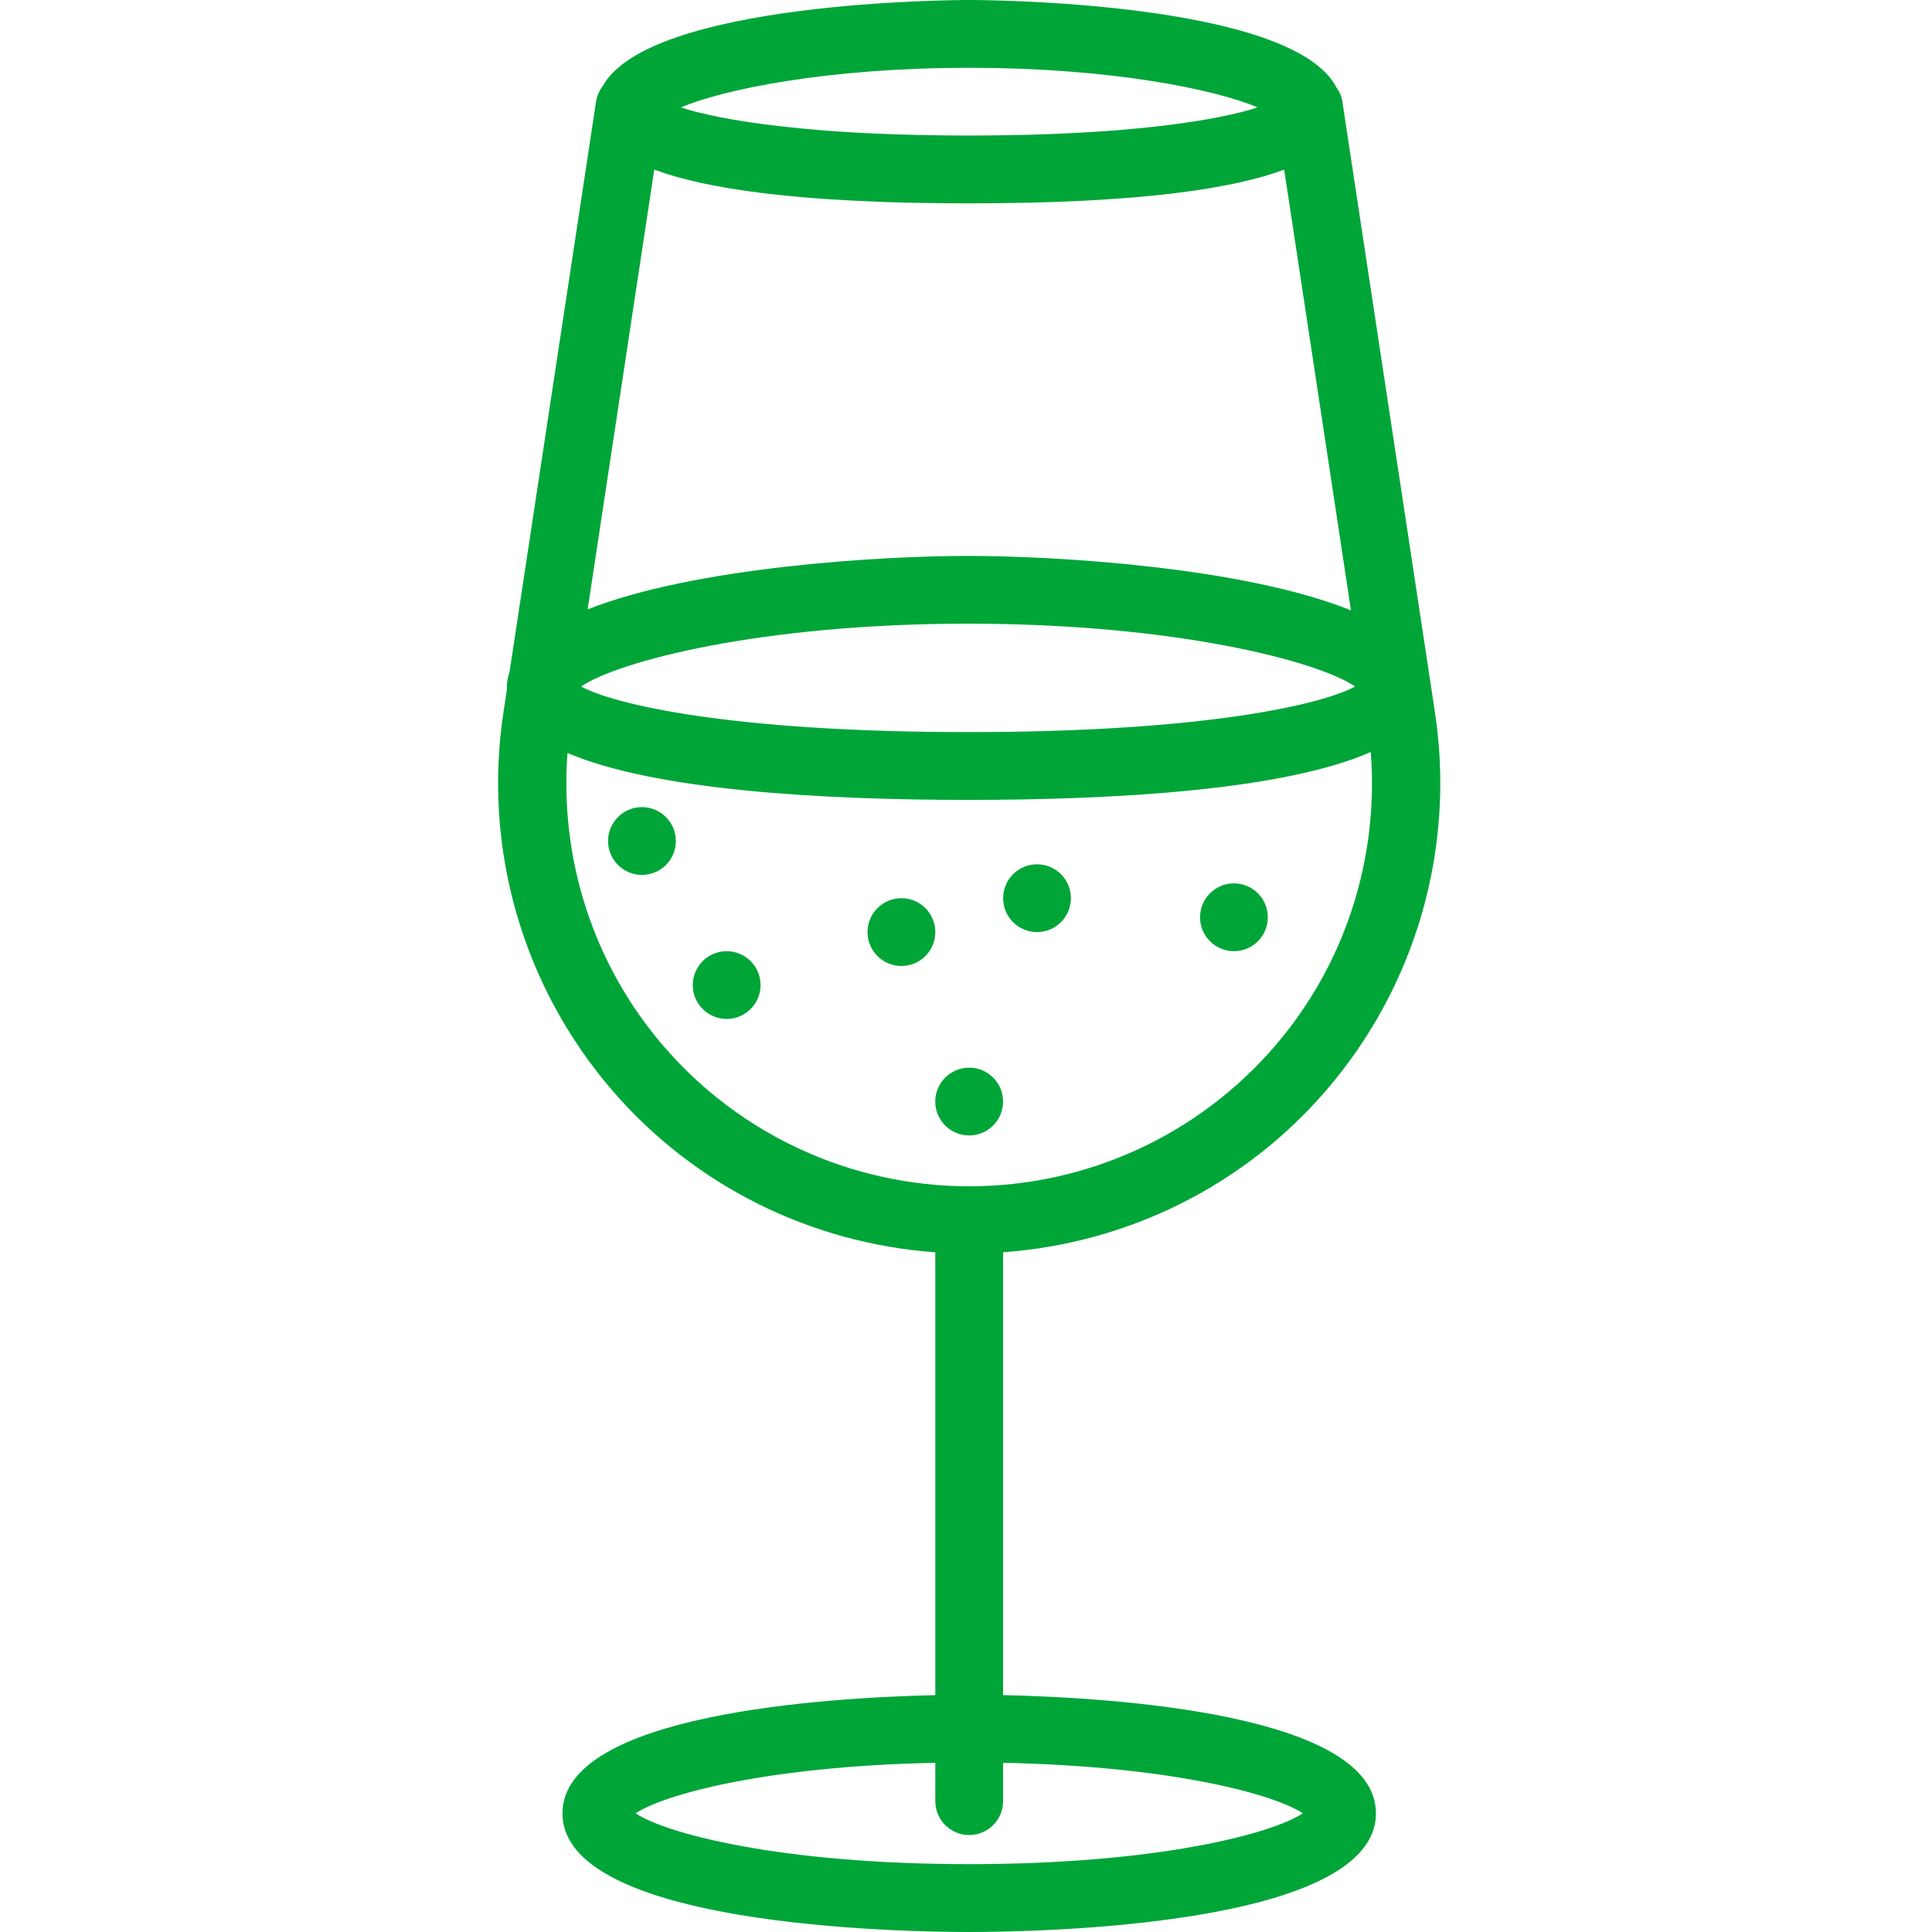 <svg width="42" height="42" viewBox="0 0 42 42" fill="none" xmlns="http://www.w3.org/2000/svg">
<path d="M20.333 20.263C20.333 20.669 20.003 21 19.596 21C19.189 21 18.859 20.669 18.859 20.263C18.859 19.856 19.189 19.526 19.596 19.526C20.003 19.526 20.333 19.856 20.333 20.263Z" fill="#00A538"/>
<path d="M14.693 18.283C14.693 18.69 14.362 19.02 13.955 19.02C13.549 19.02 13.219 18.69 13.219 18.283C13.219 17.876 13.549 17.546 13.955 17.546C14.362 17.546 14.693 17.876 14.693 18.283Z" fill="#00A538"/>
<path d="M21.806 23.947C21.806 24.354 21.476 24.684 21.069 24.684C20.662 24.684 20.332 24.354 20.332 23.947C20.332 23.54 20.662 23.21 21.069 23.21C21.476 23.21 21.806 23.54 21.806 23.947Z" fill="#00A538"/>
<path d="M27.561 19.941C27.561 20.348 27.232 20.678 26.825 20.678C26.418 20.678 26.088 20.348 26.088 19.941C26.088 19.534 26.418 19.204 26.825 19.204C27.232 19.204 27.561 19.534 27.561 19.941Z" fill="#00A538"/>
<path d="M16.534 21.415C16.534 21.821 16.204 22.151 15.797 22.151C15.391 22.151 15.06 21.821 15.06 21.415C15.06 21.008 15.391 20.678 15.797 20.678C16.204 20.678 16.534 21.008 16.534 21.415Z" fill="#00A538"/>
<path d="M23.28 19.526C23.28 19.933 22.951 20.263 22.544 20.263C22.137 20.263 21.807 19.933 21.807 19.526C21.807 19.119 22.137 18.789 22.544 18.789C22.951 18.789 23.28 19.119 23.28 19.526Z" fill="#00A538"/>
<path d="M21.806 36.85V27.223C24.518 27.028 27.048 25.776 28.834 23.699C30.783 21.434 31.642 18.441 31.195 15.487L29.18 2.196C29.164 2.088 29.117 1.99 29.054 1.902C28.085 0.025 21.377 0 21.07 0C20.764 0 14.112 0.025 13.098 1.878C13.026 1.975 12.975 2.089 12.957 2.213L11.078 14.602C11.041 14.713 11.018 14.828 11.018 14.95C11.018 14.958 11.021 14.965 11.022 14.974L10.944 15.488C10.497 18.441 11.357 21.434 13.305 23.699C15.091 25.776 17.621 27.028 20.333 27.224V36.851C17.975 36.904 12.228 37.253 12.228 39.421C12.228 41.875 19.593 42 21.07 42C22.546 42 29.912 41.875 29.912 39.421C29.911 37.252 24.164 36.903 21.806 36.85ZM27.339 2.334C27.332 2.337 27.325 2.339 27.318 2.341C27.22 2.373 27.108 2.405 26.98 2.438C26.97 2.44 26.958 2.443 26.946 2.446C26.814 2.479 26.666 2.512 26.501 2.544C26.495 2.545 26.491 2.546 26.485 2.548C26.322 2.58 26.138 2.612 25.943 2.642C25.913 2.646 25.883 2.651 25.853 2.655C25.656 2.685 25.444 2.714 25.216 2.74C25.185 2.744 25.151 2.747 25.119 2.751C24.885 2.777 24.637 2.802 24.37 2.823C24.36 2.824 24.35 2.826 24.34 2.827C24.071 2.849 23.782 2.867 23.48 2.884C23.425 2.887 23.371 2.89 23.315 2.893C23.015 2.908 22.698 2.92 22.364 2.93C22.305 2.931 22.243 2.933 22.183 2.933C21.828 2.941 21.462 2.947 21.069 2.947C20.68 2.947 20.314 2.941 19.961 2.934C19.897 2.933 19.831 2.931 19.768 2.929C19.435 2.921 19.119 2.908 18.819 2.894C18.763 2.89 18.709 2.887 18.655 2.885C18.358 2.868 18.073 2.85 17.809 2.828C17.802 2.827 17.795 2.827 17.789 2.826C17.518 2.804 17.269 2.778 17.032 2.752C16.99 2.747 16.948 2.742 16.906 2.738C16.682 2.712 16.473 2.684 16.28 2.655C16.248 2.65 16.22 2.645 16.188 2.641C15.998 2.611 15.818 2.58 15.658 2.549C15.654 2.548 15.651 2.547 15.647 2.546C15.482 2.514 15.337 2.481 15.205 2.448C15.185 2.443 15.164 2.439 15.145 2.434C15.02 2.402 14.909 2.37 14.813 2.339C14.809 2.338 14.805 2.336 14.801 2.335C15.726 1.944 17.977 1.474 21.069 1.474C24.16 1.474 26.413 1.944 27.339 2.334ZM14.223 3.687C14.231 3.69 14.242 3.693 14.251 3.696C14.378 3.743 14.517 3.789 14.671 3.834C14.675 3.835 14.681 3.837 14.686 3.838C14.842 3.883 15.013 3.926 15.199 3.967C15.211 3.97 15.221 3.972 15.233 3.975C15.415 4.015 15.615 4.053 15.828 4.089C15.855 4.093 15.881 4.098 15.909 4.103C16.118 4.136 16.345 4.168 16.585 4.198C16.624 4.204 16.663 4.208 16.702 4.212C16.945 4.241 17.204 4.267 17.479 4.291C17.525 4.294 17.571 4.298 17.618 4.302C17.901 4.325 18.2 4.344 18.518 4.36C18.564 4.363 18.611 4.365 18.659 4.367C18.991 4.384 19.339 4.397 19.711 4.406C19.747 4.406 19.786 4.407 19.822 4.408C20.216 4.416 20.629 4.421 21.07 4.421C21.511 4.421 21.924 4.416 22.318 4.407C22.354 4.406 22.393 4.406 22.429 4.405C22.801 4.396 23.15 4.383 23.482 4.367C23.529 4.364 23.576 4.362 23.622 4.36C23.94 4.343 24.24 4.323 24.523 4.301C24.569 4.297 24.616 4.293 24.661 4.29C24.937 4.266 25.196 4.241 25.439 4.212C25.479 4.207 25.517 4.202 25.556 4.198C25.796 4.168 26.023 4.136 26.232 4.102C26.259 4.098 26.285 4.093 26.312 4.088C26.525 4.052 26.725 4.014 26.908 3.975C26.919 3.972 26.929 3.97 26.941 3.967C27.127 3.926 27.299 3.882 27.455 3.838C27.46 3.837 27.465 3.836 27.469 3.835C27.624 3.79 27.762 3.744 27.89 3.697C27.898 3.694 27.909 3.691 27.917 3.688L29.369 13.268C27.053 12.333 22.981 12.085 21.047 12.085C19.127 12.085 15.099 12.329 12.775 13.247L14.223 3.687ZM29.459 14.924C28.738 15.316 26.188 15.915 21.046 15.915C15.904 15.915 13.354 15.316 12.633 14.924C13.435 14.376 16.54 13.558 21.046 13.558C25.553 13.558 28.657 14.376 29.459 14.924ZM14.422 22.738C12.899 20.967 12.164 18.678 12.337 16.369C14.232 17.181 17.85 17.389 21.046 17.389C24.268 17.389 27.918 17.176 29.799 16.348C29.979 18.665 29.244 20.963 27.717 22.738C26.05 24.677 23.627 25.789 21.069 25.789C18.512 25.789 16.089 24.677 14.422 22.738ZM21.07 40.525C16.951 40.525 14.473 39.857 13.817 39.42C14.434 39.01 16.656 38.396 20.333 38.322V39.156C20.333 39.563 20.663 39.892 21.07 39.892C21.476 39.892 21.806 39.563 21.806 39.156V38.322C25.484 38.396 27.706 39.01 28.322 39.42C27.665 39.857 25.188 40.525 21.07 40.525Z" fill="#00A538"/>
</svg>
